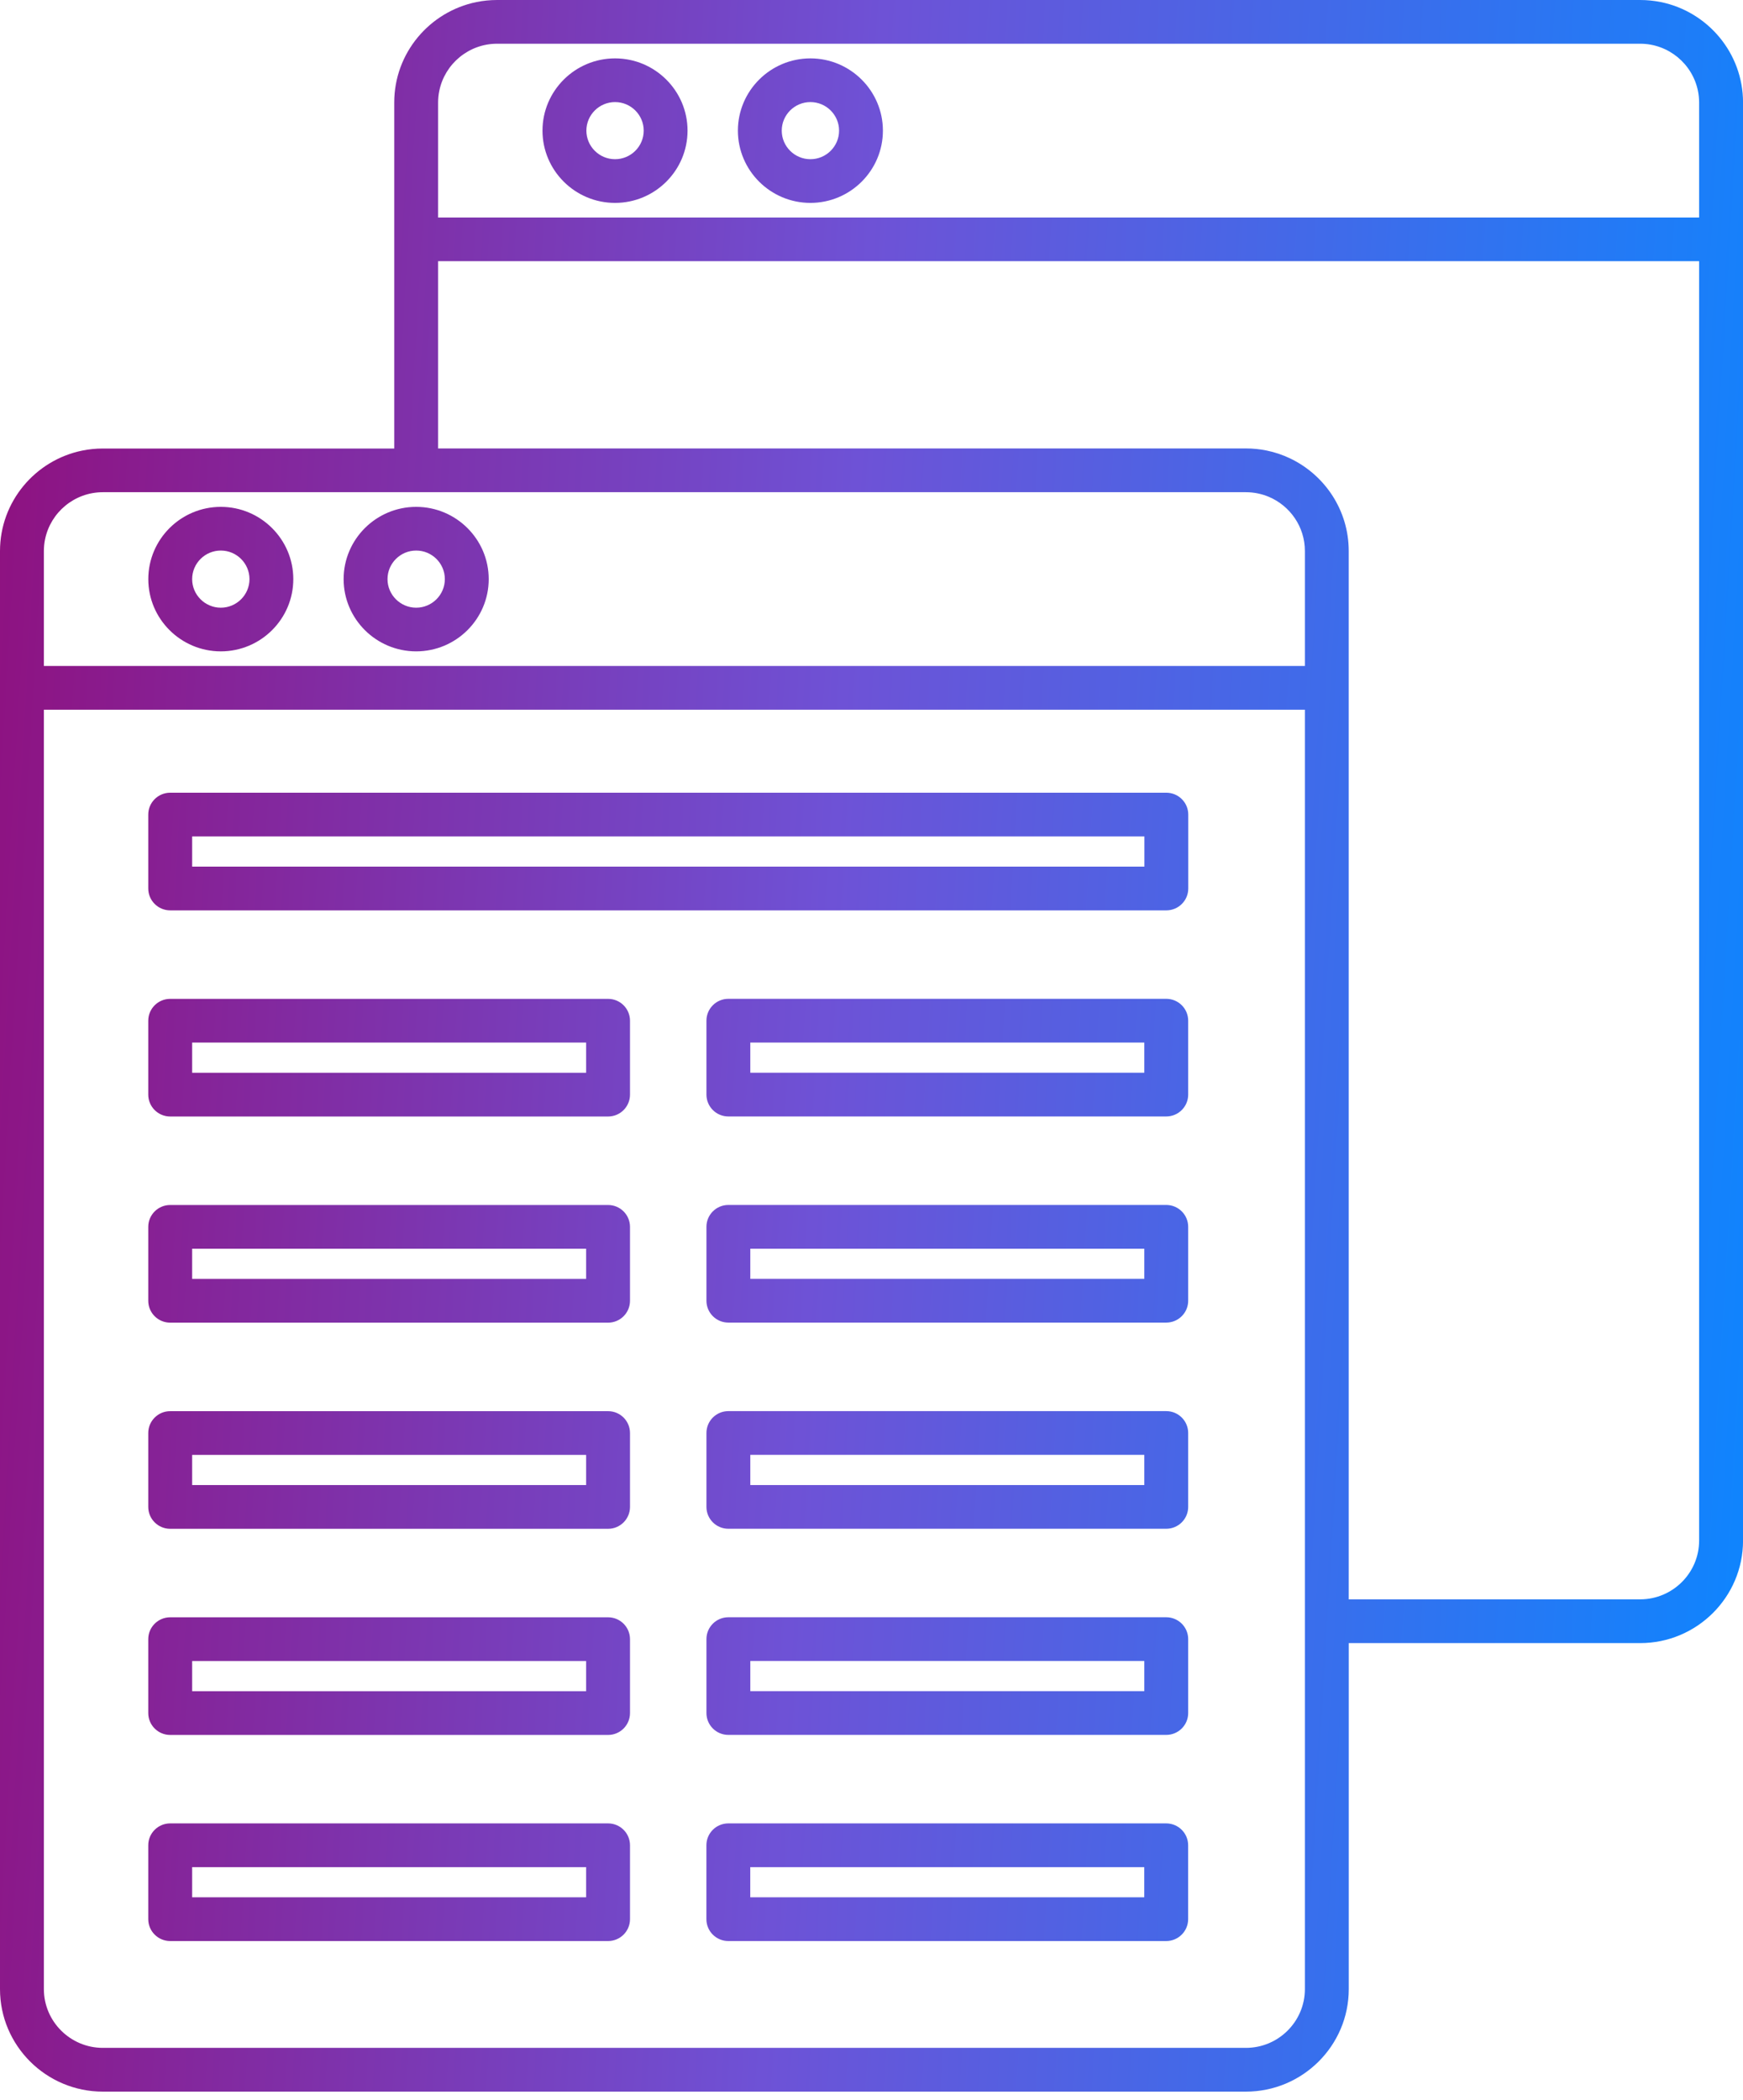 <svg width="83" height="100" viewBox="0 0 83 100" fill="none" xmlns="http://www.w3.org/2000/svg">
	<g id="Liquidity Reward Program" clip-path="url(#clip0_57_56378)">
		<g id="Frame 1657">
			<g id="Menu">
				<rect x="-136.75" y="-25.75" width="356.5" height="542.5" stroke="url(#paint2_linear_57_56378)" stroke-width="0.5">
				</rect>
				<g id="Layer_1" clip-path="url(#clip2_57_56378)">
					<path id="Vector_4" d="M29.288 9.662C31.192 9.662 32.74 8.117 32.74 6.221C32.74 4.325 31.192 2.78 29.288 2.78C27.383 2.78 25.833 4.325 25.833 6.221C25.833 8.117 27.383 9.662 29.288 9.662ZM29.288 4.861C30.04 4.861 30.653 5.471 30.653 6.221C30.653 6.971 30.04 7.581 29.288 7.581C28.536 7.581 27.923 6.971 27.923 6.221C27.923 5.471 28.536 4.861 29.288 4.861ZM38.591 9.662C40.495 9.662 42.043 8.117 42.043 6.221C42.043 4.325 40.493 2.78 38.591 2.78C36.688 2.78 35.138 4.325 35.138 6.221C35.138 8.117 36.688 9.662 38.591 9.662ZM38.591 4.861C39.343 4.861 39.956 5.471 39.956 6.221C39.956 6.971 39.343 7.581 38.591 7.581C37.839 7.581 37.226 6.971 37.226 6.221C37.226 5.471 37.839 4.861 38.591 4.861ZM79.086 0.099C78.767 0.034 78.437 0 78.099 0H23.672C23.334 0 23.006 0.034 22.685 0.099C20.454 0.555 18.773 2.526 18.773 4.882V21.358H4.899C4.561 21.358 4.233 21.391 3.912 21.457C1.681 21.913 0 23.884 0 26.24V94.718C0 97.409 2.197 99.6 4.899 99.6H59.328C62.028 99.6 64.227 97.411 64.227 94.718V78.242H78.103C80.803 78.242 83.002 76.053 83.002 73.36V4.882C83.002 2.526 81.319 0.555 79.09 0.099H79.086ZM23.672 2.082H78.101C79.456 2.082 80.59 3.044 80.853 4.319C80.891 4.502 80.911 4.69 80.911 4.882V10.358H20.862V4.882C20.862 4.69 20.882 4.502 20.92 4.319C21.183 3.044 22.317 2.082 23.672 2.082ZM4.899 23.438H59.328C59.716 23.438 60.084 23.517 60.42 23.658C61.429 24.084 62.138 25.08 62.138 26.238V31.713H2.089V26.238C2.089 26.046 2.109 25.857 2.147 25.675C2.41 24.4 3.544 23.438 4.899 23.438ZM62.138 94.716C62.138 96.26 60.878 97.516 59.328 97.516H4.899C3.349 97.516 2.089 96.26 2.089 94.716V33.796H62.138V94.718V94.716ZM78.101 76.158H64.225V26.236C64.225 24.301 63.089 22.625 61.449 21.836C61.093 21.663 60.711 21.534 60.313 21.453C59.994 21.387 59.664 21.354 59.326 21.354H20.862V12.436H80.911V73.358C80.911 74.903 79.649 76.158 78.101 76.158ZM10.515 31.017C12.419 31.017 13.967 29.473 13.967 27.577C13.967 25.681 12.417 24.136 10.515 24.136C8.612 24.136 7.062 25.681 7.062 27.577C7.062 29.473 8.612 31.017 10.515 31.017ZM10.515 26.216C11.267 26.216 11.88 26.827 11.88 27.577C11.88 28.326 11.267 28.937 10.515 28.937C9.763 28.937 9.15 28.326 9.15 27.577C9.15 26.827 9.763 26.216 10.515 26.216ZM19.818 31.017C21.722 31.017 23.272 29.473 23.272 27.577C23.272 25.681 21.722 24.136 19.818 24.136C17.913 24.136 16.363 25.681 16.363 27.577C16.363 29.473 17.913 31.017 19.818 31.017ZM19.818 26.216C20.57 26.216 21.183 26.827 21.183 27.577C21.183 28.326 20.57 28.937 19.818 28.937C19.066 28.937 18.453 28.326 18.453 27.577C18.453 26.827 19.066 26.216 19.818 26.216ZM55.537 37.748H8.105C7.528 37.748 7.06 38.214 7.06 38.789V42.309C7.06 42.884 7.528 43.35 8.105 43.35H55.539C56.116 43.35 56.584 42.884 56.584 42.309V38.789C56.584 38.214 56.116 37.748 55.539 37.748H55.537ZM54.492 41.268H9.15V39.83H54.494V41.268H54.492ZM28.953 47.564H8.105C7.528 47.564 7.06 48.03 7.06 48.605V52.125C7.06 52.7 7.528 53.166 8.105 53.166H28.956C29.533 53.166 30 52.7 30 52.125V48.605C30 48.03 29.533 47.564 28.956 47.564H28.953ZM27.909 51.084H9.15V49.646H27.911V51.084H27.909ZM28.953 57.38H8.105C7.528 57.38 7.06 57.846 7.06 58.421V61.941C7.06 62.517 7.528 62.983 8.105 62.983H28.956C29.533 62.983 30 62.517 30 61.941V58.421C30 57.846 29.533 57.38 28.956 57.38H28.953ZM27.909 60.9H9.15V59.462H27.911V60.9H27.909ZM28.953 67.197H8.105C7.528 67.197 7.06 67.663 7.06 68.238V71.758C7.06 72.333 7.528 72.799 8.105 72.799H28.956C29.533 72.799 30 72.333 30 71.758V68.238C30 67.663 29.533 67.197 28.956 67.197H28.953ZM27.909 70.716H9.15V69.279H27.911V70.716H27.909ZM28.953 77.013H8.105C7.528 77.013 7.06 77.479 7.06 78.054V81.574C7.06 82.149 7.528 82.615 8.105 82.615H28.956C29.533 82.615 30 82.149 30 81.574V78.054C30 77.479 29.533 77.013 28.956 77.013H28.953ZM27.909 80.533H9.15V79.095H27.911V80.533H27.909ZM55.535 47.562H34.684C34.107 47.562 33.64 48.028 33.64 48.603V52.123C33.64 52.698 34.107 53.164 34.684 53.164H55.535C56.112 53.164 56.58 52.698 56.58 52.123V48.603C56.58 48.028 56.112 47.562 55.535 47.562ZM54.49 51.082H35.729V49.644H54.49V51.082ZM55.535 57.378H34.684C34.107 57.378 33.64 57.844 33.64 58.419V61.939C33.64 62.514 34.107 62.98 34.684 62.98H55.535C56.112 62.98 56.58 62.514 56.58 61.939V58.419C56.58 57.844 56.112 57.378 55.535 57.378ZM54.49 60.898H35.729V59.461H54.49V60.898ZM55.535 67.195H34.684C34.107 67.195 33.64 67.661 33.64 68.236V71.756C33.64 72.331 34.107 72.797 34.684 72.797H55.535C56.112 72.797 56.58 72.331 56.58 71.756V68.236C56.58 67.661 56.112 67.195 55.535 67.195ZM54.49 70.715H35.729V69.277H54.49V70.715ZM55.535 77.011H34.684C34.107 77.011 33.64 77.477 33.64 78.052V81.572C33.64 82.147 34.107 82.613 34.684 82.613H55.535C56.112 82.613 56.58 82.147 56.58 81.572V78.052C56.58 77.477 56.112 77.011 55.535 77.011ZM54.49 80.531H35.729V79.093H54.49V80.531ZM28.951 86.827H8.105C7.528 86.827 7.06 87.293 7.06 87.868V91.388C7.06 91.963 7.528 92.429 8.105 92.429H28.956C29.533 92.429 30 91.963 30 91.388V87.868C30 87.293 29.533 86.827 28.956 86.827H28.951ZM27.907 90.347H9.15V88.909H27.911V90.347H27.907ZM55.533 86.827H34.682C34.105 86.827 33.638 87.293 33.638 87.868V91.388C33.638 91.963 34.105 92.429 34.682 92.429H55.533C56.11 92.429 56.578 91.963 56.578 91.388V87.868C56.578 87.293 56.11 86.827 55.533 86.827ZM54.488 90.347H35.727V88.909H54.488V90.347Z" fill="url(#paint3_linear_57_56378)">
					</path>
				</g>
			</g>
		</g>
	</g>
	<defs>
		<filter id="filter1_f_57_56378" x="-39" y="-1464" width="1742.1" height="1632.52" filterUnits="userSpaceOnUse" color-interpolation-filters="sRGB">
			<feFlood flood-opacity="0" result="BackgroundImageFix">
			</feFlood>
			<feBlend mode="normal" in="SourceGraphic" in2="BackgroundImageFix" result="shape">
			</feBlend>
			<feGaussianBlur stdDeviation="250" result="effect1_foregroundBlur_57_56378">
			</feGaussianBlur>
		</filter>
		<filter id="filter2_f_57_56378" x="-764" y="-951" width="1725" height="1434" filterUnits="userSpaceOnUse" color-interpolation-filters="sRGB">
			<feFlood flood-opacity="0" result="BackgroundImageFix">
			</feFlood>
			<feBlend mode="normal" in="SourceGraphic" in2="BackgroundImageFix" result="shape">
			</feBlend>
			<feGaussianBlur stdDeviation="250" result="effect1_foregroundBlur_57_56378">
			</feGaussianBlur>
		</filter>
		<filter id="filter3_f_57_56378" x="-490" y="-898" width="1760" height="1760" filterUnits="userSpaceOnUse" color-interpolation-filters="sRGB">
			<feFlood flood-opacity="0" result="BackgroundImageFix">
			</feFlood>
			<feBlend mode="normal" in="SourceGraphic" in2="BackgroundImageFix" result="shape">
			</feBlend>
			<feGaussianBlur stdDeviation="325" result="effect1_foregroundBlur_57_56378">
			</feGaussianBlur>
		</filter>
		<filter id="filter4_f_57_56378" x="-1016" y="-570" width="1580" height="1284" filterUnits="userSpaceOnUse" color-interpolation-filters="sRGB">
			<feFlood flood-opacity="0" result="BackgroundImageFix">
			</feFlood>
			<feBlend mode="normal" in="SourceGraphic" in2="BackgroundImageFix" result="shape">
			</feBlend>
			<feGaussianBlur stdDeviation="267.5" result="effect1_foregroundBlur_57_56378">
			</feGaussianBlur>
		</filter>
		<filter id="filter5_f_57_56378" x="-255" y="-590" width="1478" height="1241" filterUnits="userSpaceOnUse" color-interpolation-filters="sRGB">
			<feFlood flood-opacity="0" result="BackgroundImageFix">
			</feFlood>
			<feBlend mode="normal" in="SourceGraphic" in2="BackgroundImageFix" result="shape">
			</feBlend>
			<feGaussianBlur stdDeviation="267.5" result="effect1_foregroundBlur_57_56378">
			</feGaussianBlur>
		</filter>
		<linearGradient id="paint0_linear_57_56378" x1="470.769" y1="6477" x2="1739.48" y2="6384.45" gradientUnits="userSpaceOnUse">
			<stop offset="0.411" stop-color="#000022">
			</stop>
			<stop offset="0.708" stop-color="#071227">
			</stop>
			<stop offset="1" stop-color="#06062D">
			</stop>
		</linearGradient>
		<linearGradient id="paint1_linear_57_56378" x1="160" y1="-248" x2="650.186" y2="-213.2" gradientUnits="userSpaceOnUse">
			<stop stop-color="#C724B1">
			</stop>
			<stop offset="1" stop-color="#0C86FF">
			</stop>
		</linearGradient>
		<linearGradient id="paint2_linear_57_56378" x1="-137" y1="-26" x2="244.513" y2="-8.193" gradientUnits="userSpaceOnUse">
			<stop offset="0.401" stop-color="#9452D6">
			</stop>
			<stop offset="1" stop-color="#2B77F3">
			</stop>
		</linearGradient>
		<linearGradient id="paint3_linear_57_56378" x1="0" y1="0" x2="88.585" y2="5.241" gradientUnits="userSpaceOnUse">
			<stop stop-color="#8F107E">
			</stop>
			<stop offset="0.474" stop-color="#6E52D6">
			</stop>
			<stop offset="1" stop-color="#0C86FF">
			</stop>
		</linearGradient>
		<clipPath id="clip0_57_56378">
			<rect width="1440" height="6477" fill="white" transform="translate(-259 -1002)">
			</rect>
		</clipPath>
		<clipPath id="clip1_57_56378">
			<rect width="1440" height="1350" fill="white" transform="translate(-259 -1040)">
			</rect>
		</clipPath>
		<clipPath id="clip2_57_56378">
			<rect width="83" height="99.6" fill="white">
			</rect>
		</clipPath>
	</defs>
</svg>
